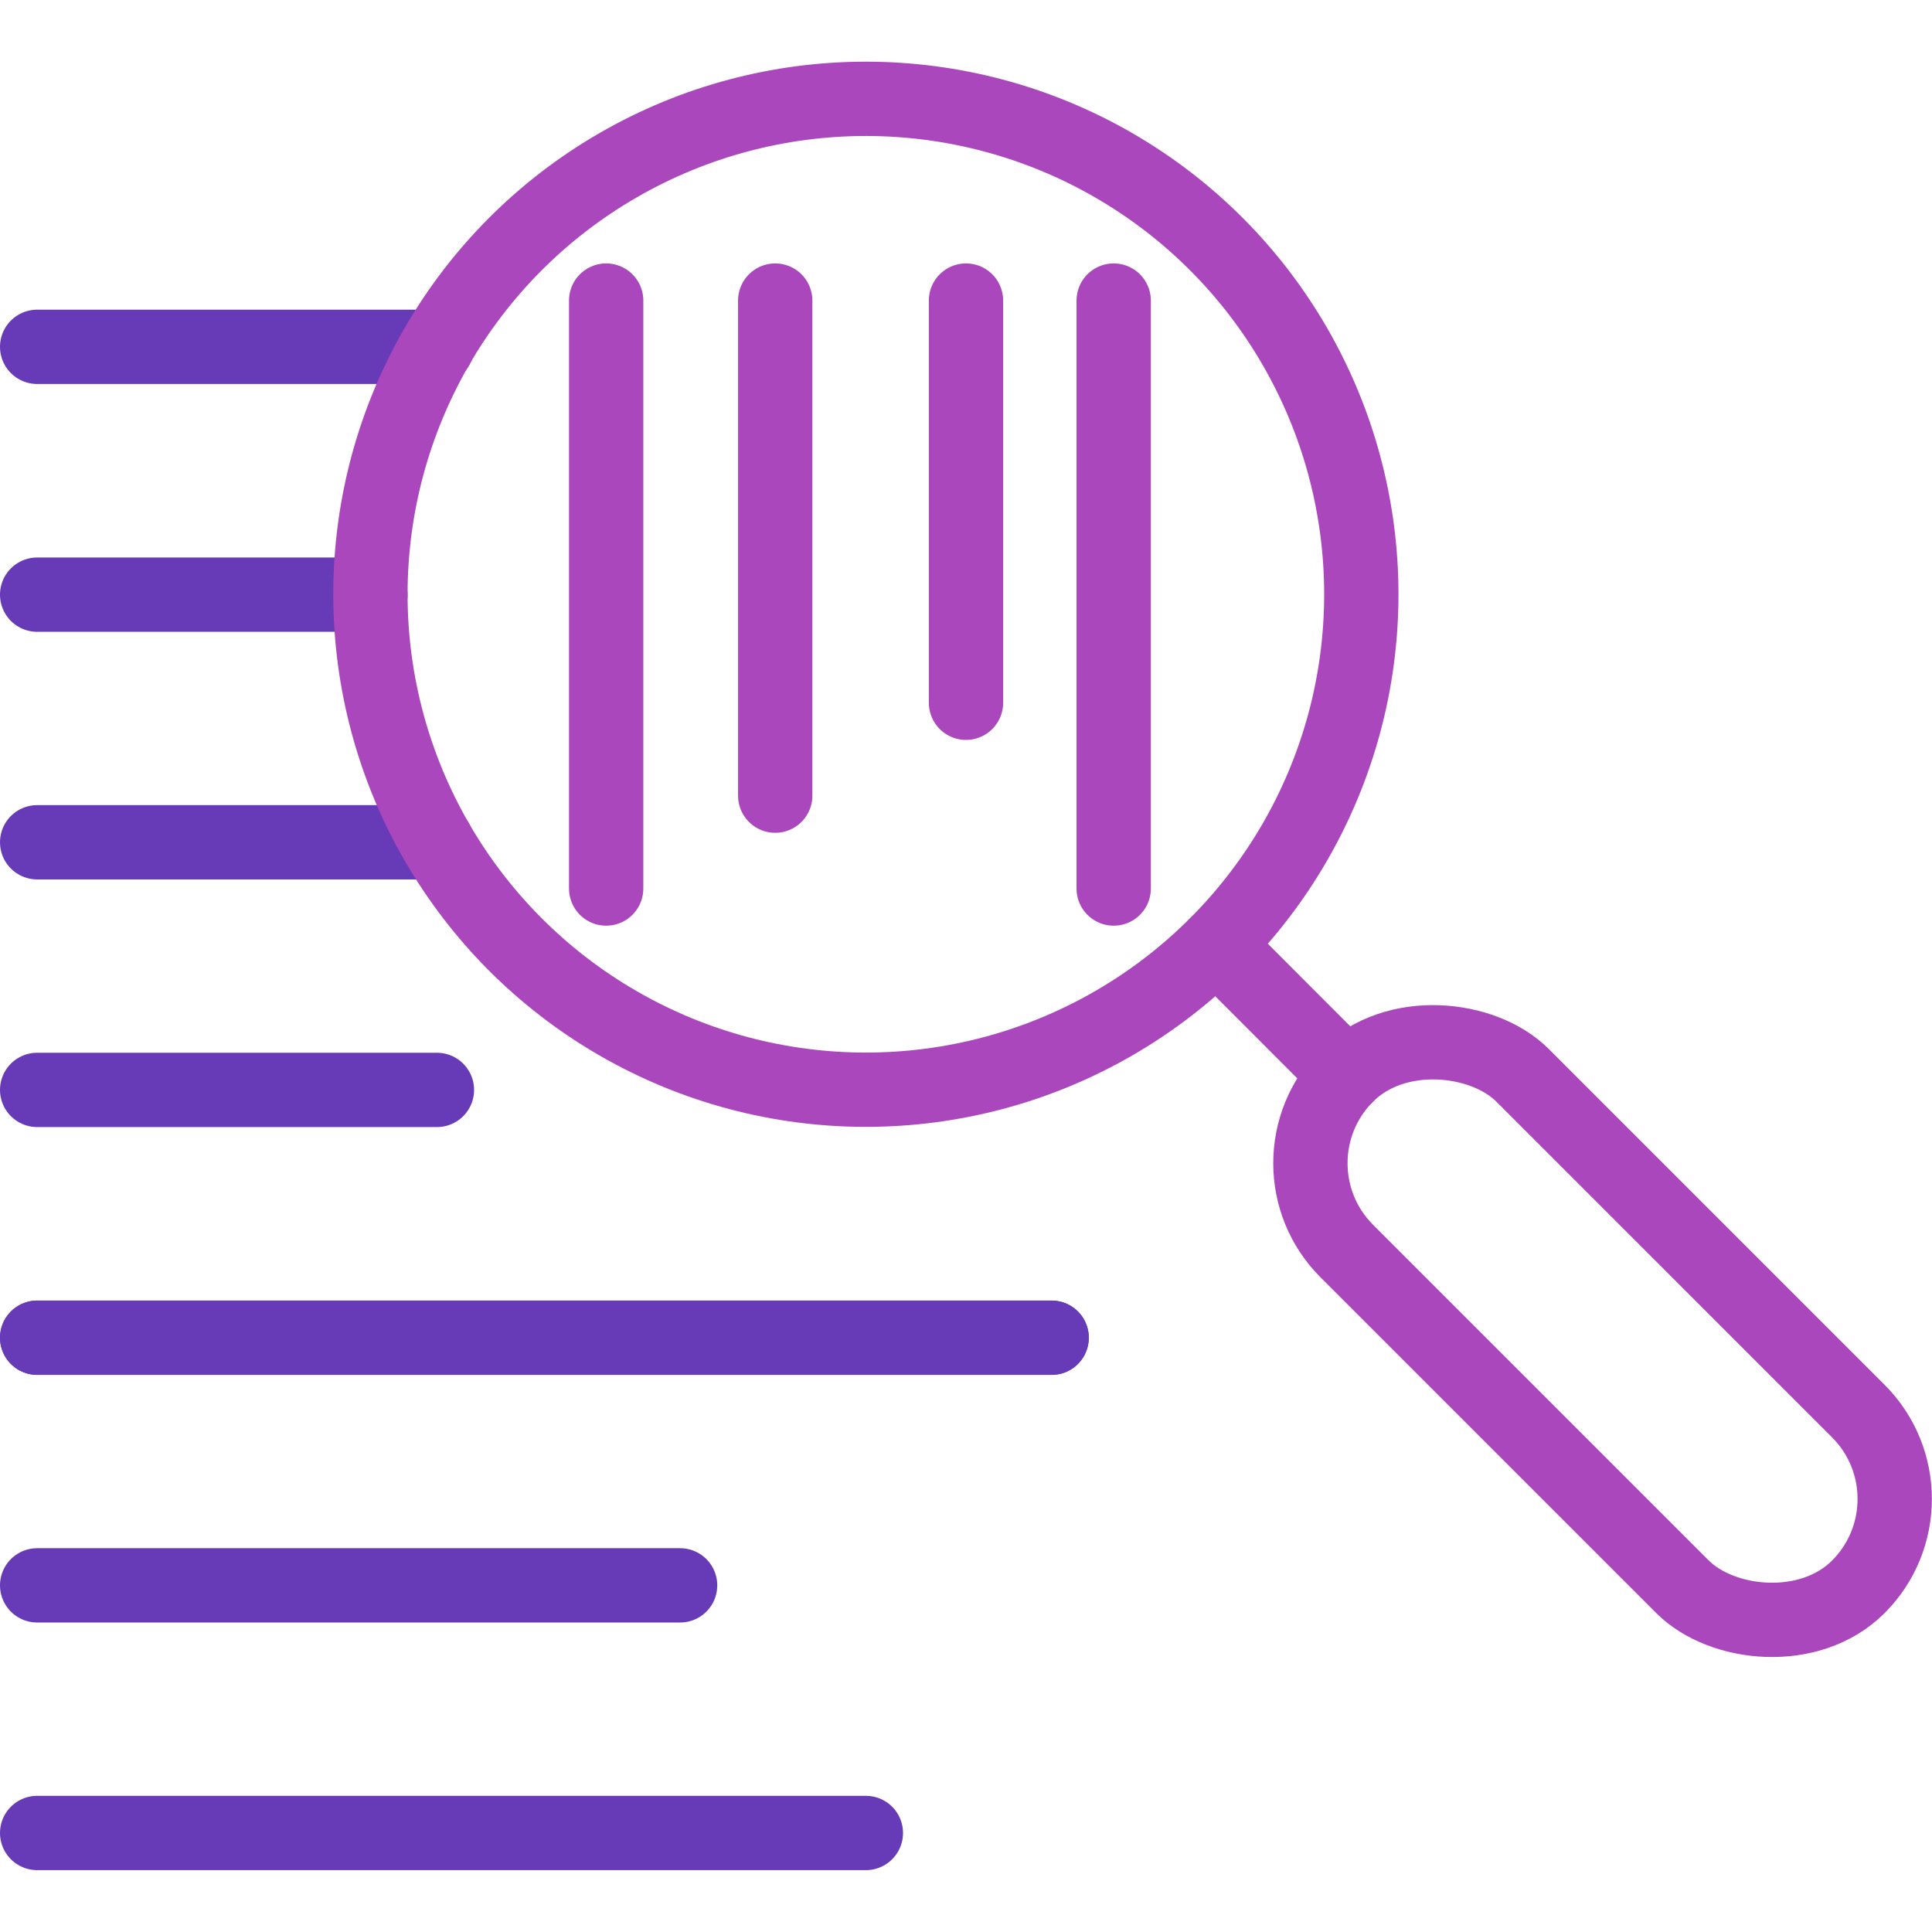 <?xml version="1.0" encoding="UTF-8"?> <svg xmlns="http://www.w3.org/2000/svg" id="uuid-351bcfc9-0bb7-4d0b-928e-1667d08fa106" viewBox="0 0 104 104"><defs><style>.uuid-aae0fd85-7e0a-4c21-9039-0fbfc9099e4f{stroke-width:4px;}.uuid-aae0fd85-7e0a-4c21-9039-0fbfc9099e4f,.uuid-3cad6e87-ef83-40df-9438-c4b5c6228000,.uuid-c44d0f87-a914-4fb7-97c1-235df3482f3c{fill:none;stroke-linecap:round;stroke-linejoin:round;}.uuid-aae0fd85-7e0a-4c21-9039-0fbfc9099e4f,.uuid-c44d0f87-a914-4fb7-97c1-235df3482f3c{stroke:#ab47bc;}.uuid-3cad6e87-ef83-40df-9438-c4b5c6228000{stroke:#673ab7;}.uuid-3cad6e87-ef83-40df-9438-c4b5c6228000,.uuid-c44d0f87-a914-4fb7-97c1-235df3482f3c{stroke-width:4px;}</style></defs><line class="uuid-3cad6e87-ef83-40df-9438-c4b5c6228000" x1="2" y1="45.34" x2="23.52" y2="45.34"></line><line class="uuid-3cad6e87-ef83-40df-9438-c4b5c6228000" x1="2" y1="32.01" x2="19.94" y2="32.01"></line><line class="uuid-3cad6e87-ef83-40df-9438-c4b5c6228000" x1="2" y1="18.67" x2="23.52" y2="18.67"></line><line class="uuid-3cad6e87-ef83-40df-9438-c4b5c6228000" x1="2" y1="58.67" x2="23.52" y2="58.67"></line><line class="uuid-aae0fd85-7e0a-4c21-9039-0fbfc9099e4f" x1="52" y1="16.18" x2="52" y2="37.83"></line><line class="uuid-aae0fd85-7e0a-4c21-9039-0fbfc9099e4f" x1="41.73" y1="16.18" x2="41.73" y2="42.83"></line><line class="uuid-aae0fd85-7e0a-4c21-9039-0fbfc9099e4f" x1="59.95" y1="16.18" x2="59.95" y2="47.83"></line><line class="uuid-aae0fd85-7e0a-4c21-9039-0fbfc9099e4f" x1="32.63" y1="16.18" x2="32.63" y2="47.83"></line><line class="uuid-3cad6e87-ef83-40df-9438-c4b5c6228000" x1="2" y1="72.01" x2="56.61" y2="72.01"></line><line class="uuid-3cad6e87-ef83-40df-9438-c4b5c6228000" x1="2" y1="85.34" x2="36.61" y2="85.34"></line><line class="uuid-3cad6e87-ef83-40df-9438-c4b5c6228000" x1="2" y1="72.01" x2="56.61" y2="72.01"></line><line class="uuid-3cad6e87-ef83-40df-9438-c4b5c6228000" x1="2" y1="98.67" x2="46.61" y2="98.67"></line><circle class="uuid-c44d0f87-a914-4fb7-97c1-235df3482f3c" cx="46.61" cy="31.99" r="26.67"></circle><line class="uuid-c44d0f87-a914-4fb7-97c1-235df3482f3c" x1="65.47" y1="50.85" x2="72.5" y2="57.89"></line><rect class="uuid-c44d0f87-a914-4fb7-97c1-235df3482f3c" x="79.58" y="52.18" width="13.38" height="38.94" rx="6.69" ry="6.69" transform="translate(-25.4 81.99) rotate(-45)"></rect></svg> 